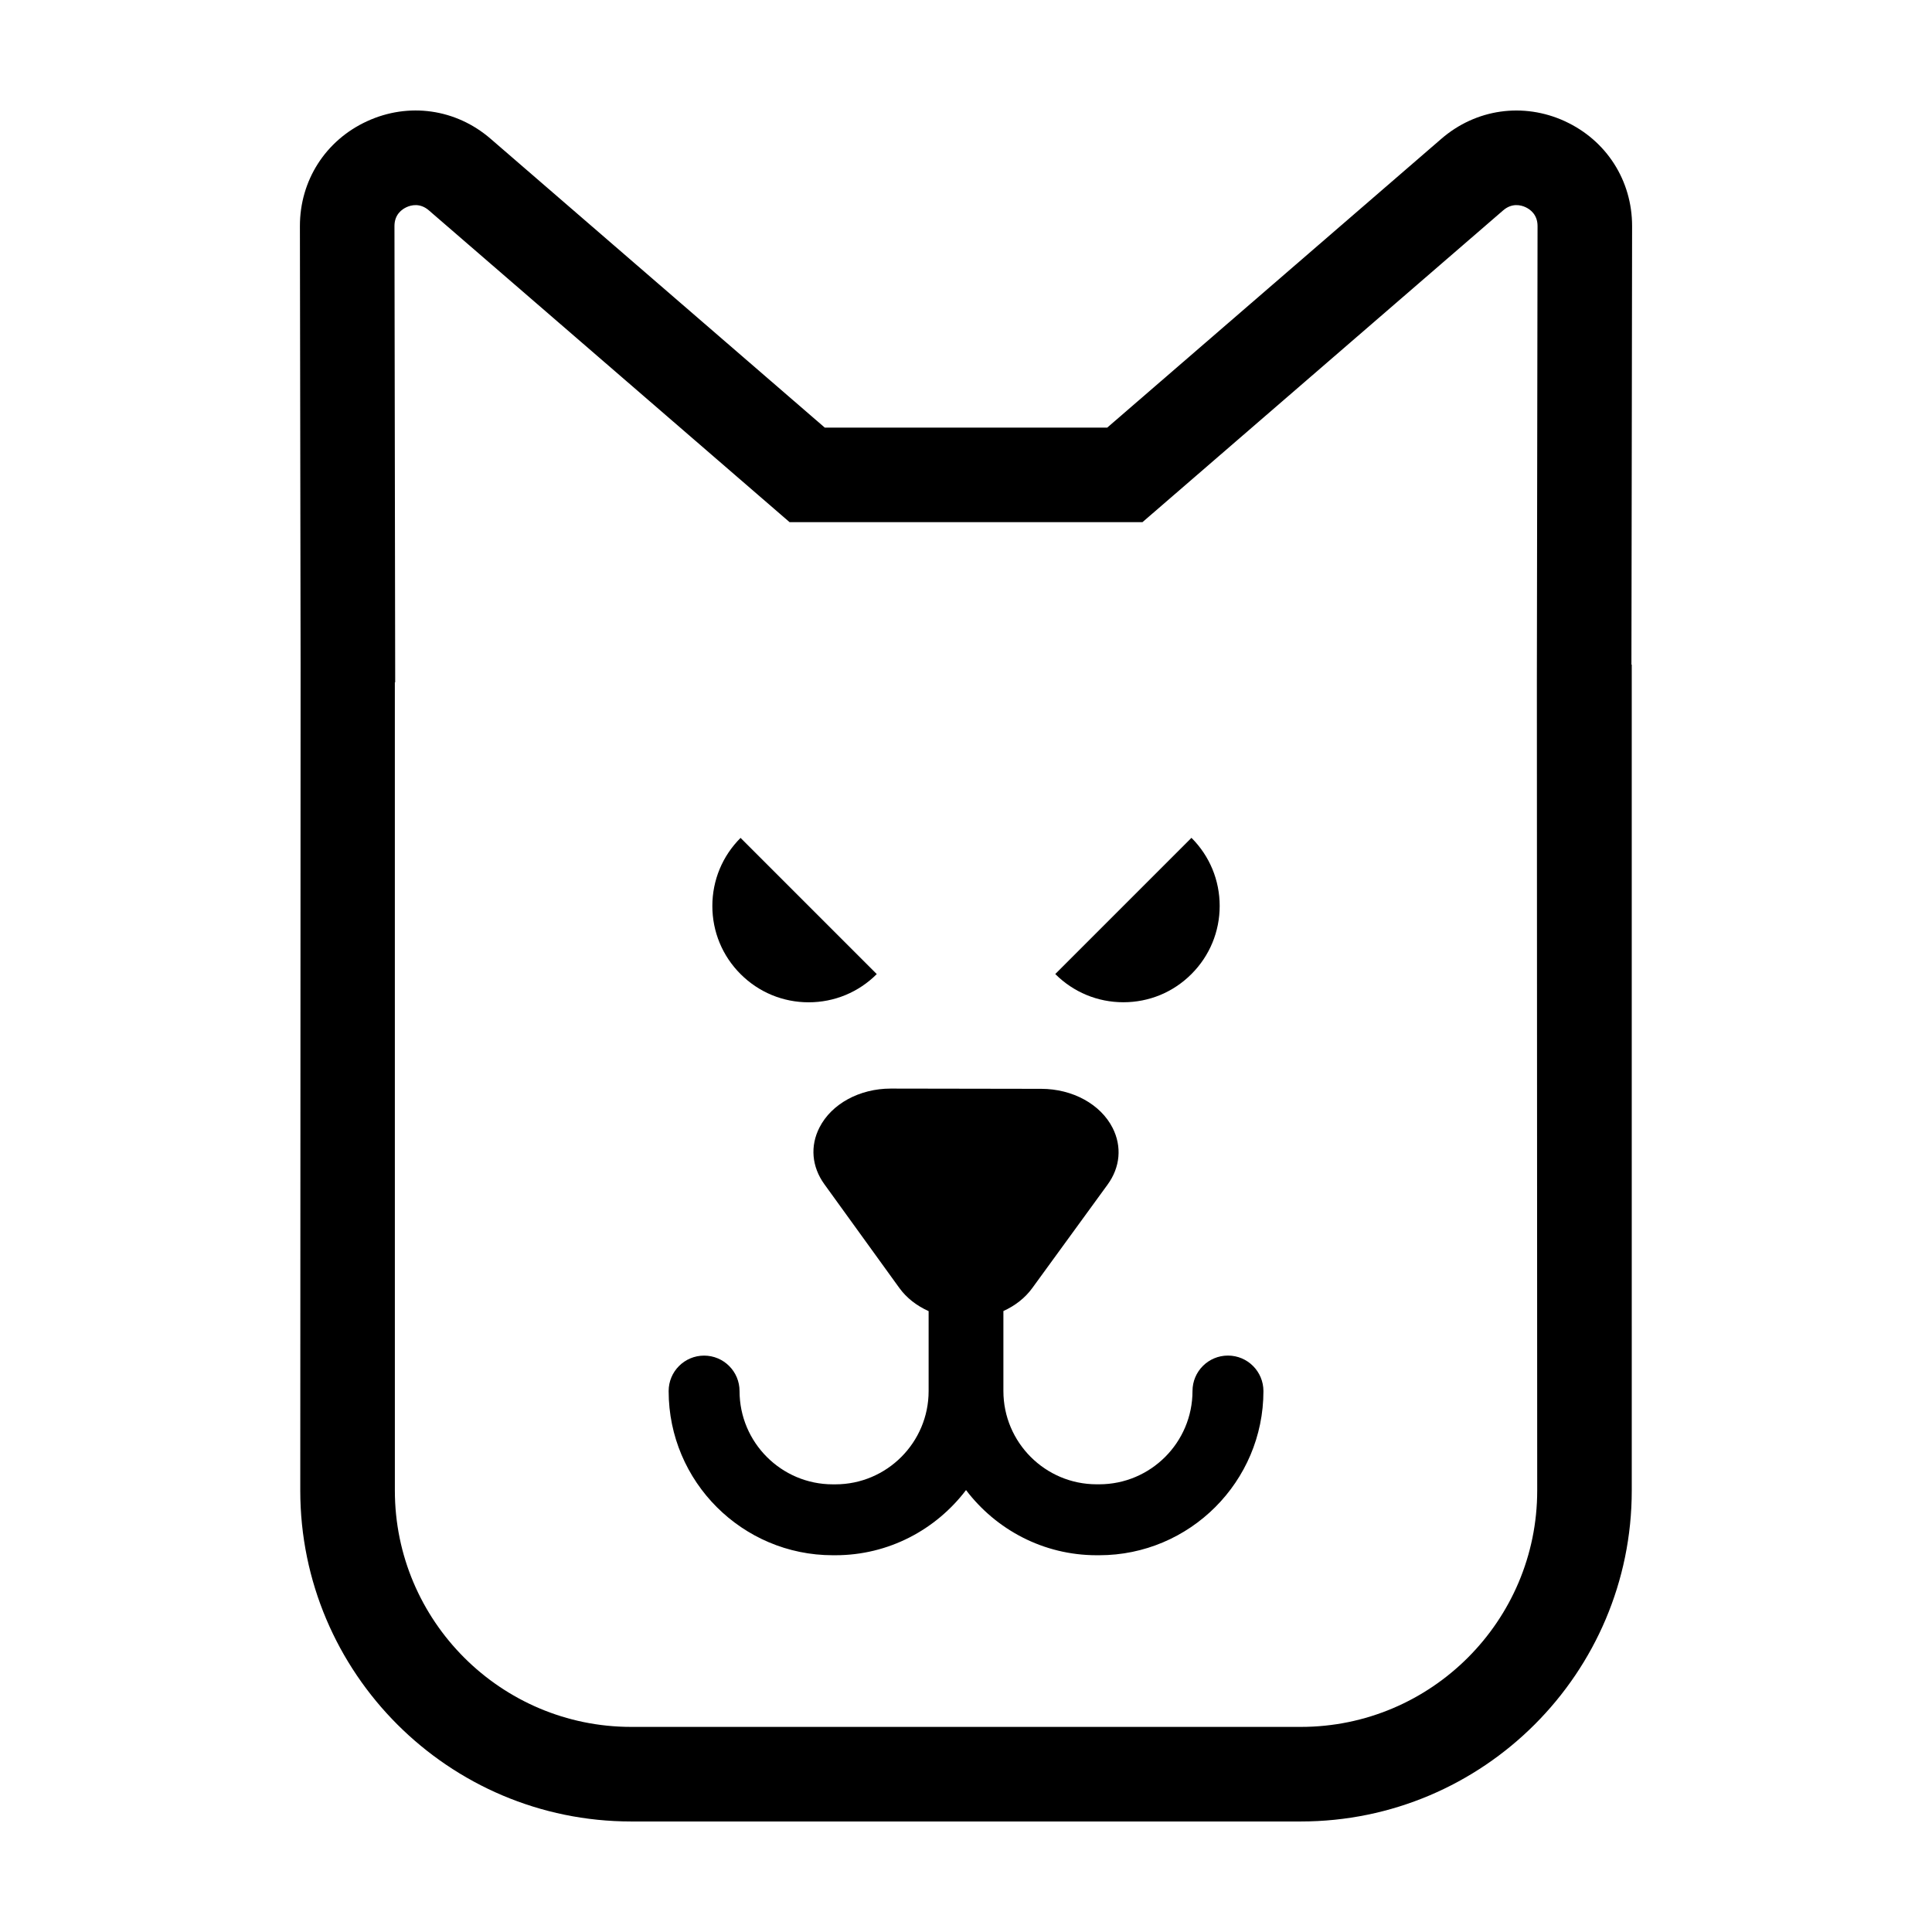 <?xml version="1.0" encoding="UTF-8"?>
<!-- Uploaded to: SVG Repo, www.svgrepo.com, Generator: SVG Repo Mixer Tools -->
<svg fill="#000000" width="800px" height="800px" version="1.1" viewBox="144 144 512 512" xmlns="http://www.w3.org/2000/svg">
 <g>
  <path d="m469.42 503.24c-5.188 0-9.395 4.207-9.395 9.395 0 13.629-11.09 24.719-24.723 24.719h-0.68c-13.629 0-24.711-11.09-24.711-24.719v-21.199c3.09-1.402 5.734-3.449 7.629-6.051l19.973-27.438c3.367-4.613 3.848-10.102 1.34-15.047-3.188-6.273-10.605-10.332-18.898-10.348l-39.852-0.066h-0.039c-8.277 0-15.684 4.035-18.883 10.289-2.535 4.938-2.062 10.422 1.285 15.055l19.879 27.508c1.914 2.644 4.606 4.715 7.75 6.125v21.184c0 13.629-11.082 24.719-24.711 24.719h-0.684c-13.629 0-24.711-11.09-24.711-24.719 0-5.188-4.207-9.395-9.395-9.395s-9.395 4.207-9.395 9.395c0 23.992 19.512 43.508 43.504 43.508h0.684c14.133 0 26.672-6.801 34.621-17.27 7.949 10.469 20.488 17.27 34.621 17.27h0.68c23.992 0 43.516-19.52 43.516-43.508-0.008-5.199-4.215-9.406-9.406-9.406z"/>
  <path d="m358.3 409.62c6.82 0 13.23-2.656 18.051-7.477l-36.094-36.094c-4.82 4.82-7.477 11.23-7.477 18.047s2.656 13.23 7.477 18.047c4.82 4.82 11.227 7.477 18.043 7.477z"/>
  <path d="m459.75 402.13c4.82-4.82 7.477-11.23 7.477-18.047 0-6.816-2.656-13.227-7.477-18.047l-36.094 36.094c4.82 4.82 11.23 7.477 18.051 7.477 6.824 0 13.223-2.648 18.043-7.477z"/>
  <path d="m558.7 176.12c-11.012-5.047-23.555-3.269-32.723 4.66l-88.547 76.539h-74.859l-88.555-76.543c-9.16-7.926-21.699-9.719-32.711-4.66-11.02 5.047-17.844 15.715-17.824 27.824l0.18 116.02-0.086 219.05c0 48.363 39.344 87.699 87.699 87.699h177.46c48.355 0 87.699-39.336 87.699-87.699l-0.004-218.88-0.082-0.004 0.176-116.18c0.016-12.109-6.812-22.77-17.824-27.82zm-7.324 362.89c0 34.543-28.102 62.637-62.637 62.637h-177.46c-34.535 0-62.637-28.098-62.637-62.637l-0.004-214.18h0.09l-0.191-120.92c-0.004-3.078 2.004-4.465 3.211-5.012 1.203-0.555 3.566-1.164 5.891 0.84l95.613 82.645h93.508l95.609-82.645c2.332-2.004 4.691-1.395 5.894-0.84 1.199 0.551 3.211 1.934 3.203 5.012l-0.18 120.39z"/>
 </g>
</svg>